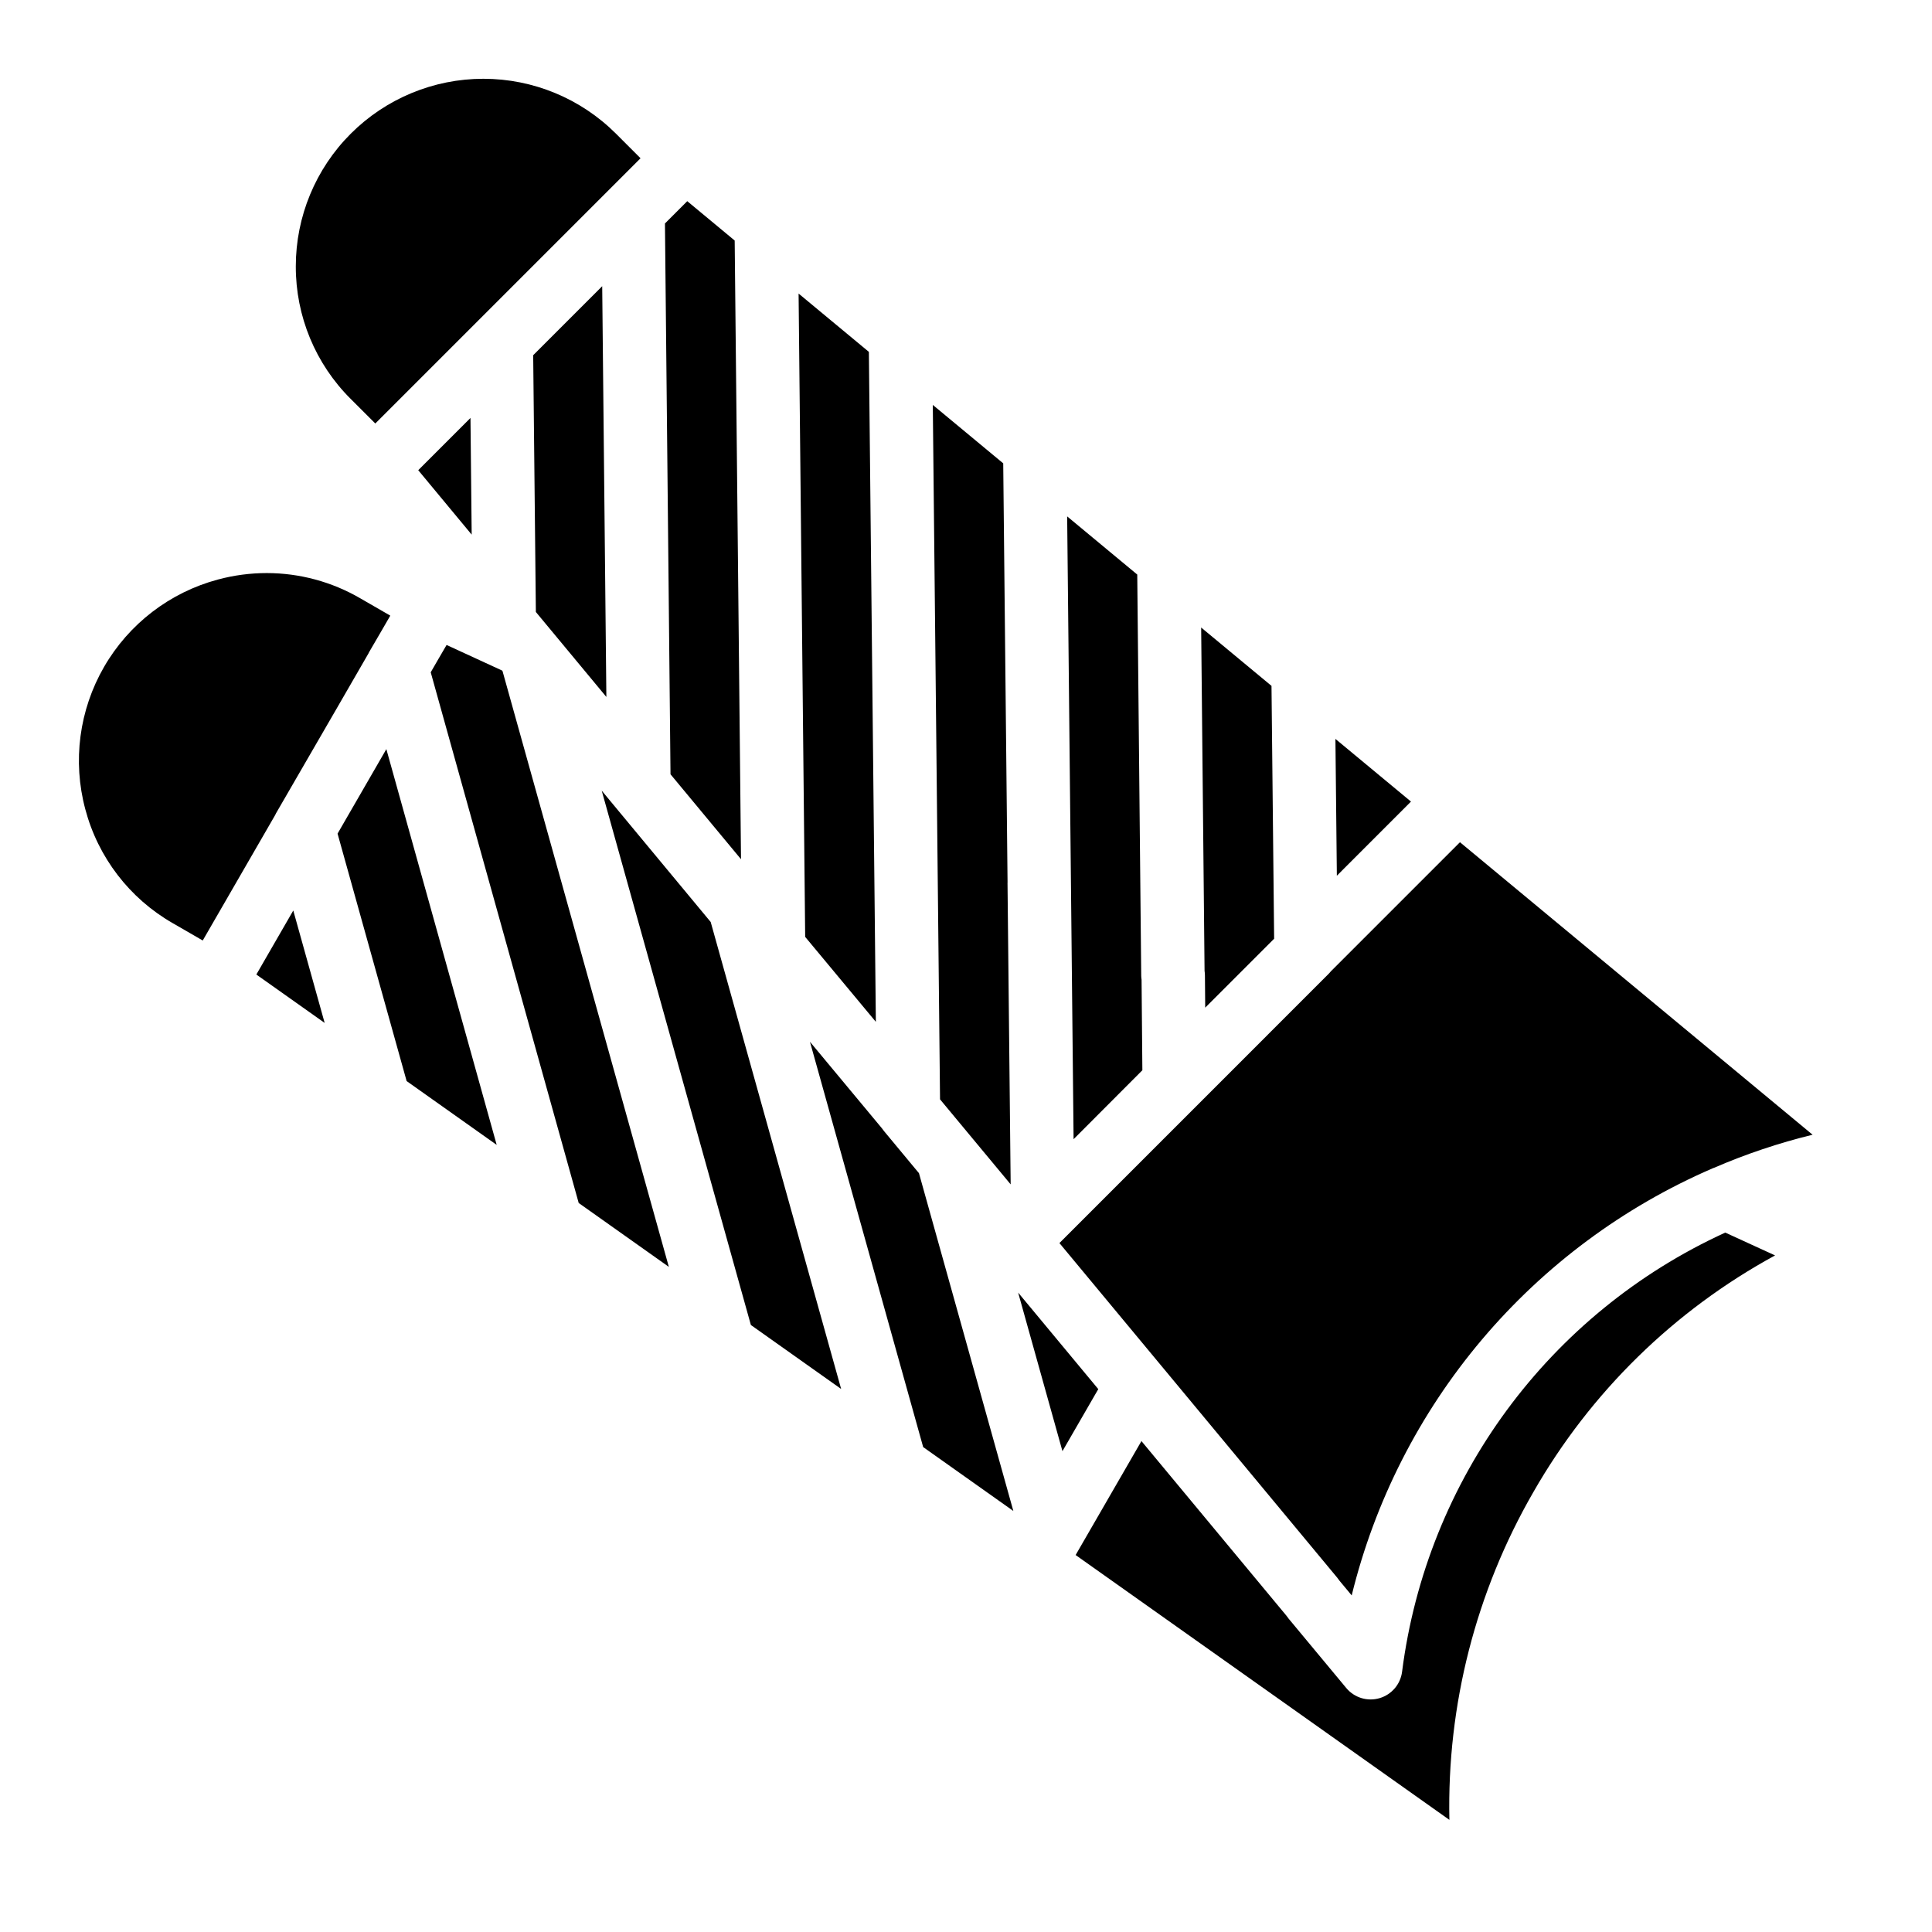 <?xml version="1.0" encoding="UTF-8"?>
<!-- Uploaded to: SVG Repo, www.svgrepo.com, Generator: SVG Repo Mixer Tools -->
<svg fill="#000000" width="800px" height="800px" version="1.1" viewBox="144 144 512 512" xmlns="http://www.w3.org/2000/svg">
 <path d="m388.65 527.49-30.004-107.41 19.051 22.906h0.004c0.172 0.262 0.359 0.512 0.562 0.754l9.273 11.168 25.012 89.516zm-45.66-32.352-39.531-141.61 28.883 34.812 34.57 123.75zm-45.629-32.332-39.215-140.64 1.828-3.168 2.375-4.074 14.695 6.766 0.133 0.16 44.074 157.88zm-45.598-32.309-18.305-65.574 12.93-22.395 29.242 104.88zm194.59-36.301v0.004l0.082 8.234-0.004-0.004c0.004 0.406 0.035 0.812 0.098 1.215l0.211 23.984-18.227 18.27-1.703-165.05 18.574 15.414zm-35.34-16.34-0.012 0.059 0.836 79.957-10.117-12.18-0.066-0.078-8.535-10.277-1.918-184.03 18.664 15.484zm-34.902 36.945-18.73-22.516-1.746-170.49 18.625 15.453zm-35.734-43.094-18.684-22.516-1.473-145.97 5.91-5.91 12.57 10.43zm-54.367-65.527-0.707-68.043 18.289-18.289 1.102 108.85zm-17.328-51.418 0.32 30.918-14.164-17.074zm156.88 273.81-11.742-42.02 21.238 25.578zm37.832-117.53-0.074-8.535c-0.004-0.41-0.035-0.82-0.098-1.227l-0.902-90.98 18.641 15.465 0.699 67.008zm34.887-34.965-0.379-36.258 20.023 16.609zm-275.89-161.49c0-13.184 5.234-25.828 14.559-35.152 9.32-9.32 21.965-14.559 35.148-14.559 13.184 0 25.828 5.238 35.148 14.559l6.504 6.504-7.769 7.769c-0.102 0.098-0.195 0.191-0.293 0.293l-34.605 34.605c-0.113 0.105-0.215 0.207-0.32 0.32l-27.305 27.305-6.508-6.504v0.004c-9.352-9.301-14.594-21.957-14.559-35.145zm-55.785 143.87c-3.414-12.734-1.625-26.301 4.965-37.715 6.59-11.418 17.445-19.75 30.18-23.16 4.223-1.137 8.574-1.711 12.945-1.715 8.699 0.008 17.246 2.312 24.77 6.684l7.965 4.598-2.031 3.519-3.539 6.078-0.012 0.02-0.211 0.422-8.605 14.902-15.871 27.418-0.016 0.035-0.074 0.148-0.191 0.379-19.152 33.168-7.965-4.602c-11.441-6.562-19.777-17.43-23.156-30.18zm55.117 26.836 8.316 29.789-18.105-12.824zm328.62 154.15v0.004c-15.211 26.367-22.902 56.398-22.238 86.832l-99.051-70.18 17.441-30.199 38.438 46.293c0.172 0.262 0.359 0.516 0.562 0.758l15.281 18.391c2.137 2.57 5.598 3.629 8.809 2.691s5.559-3.688 5.981-7.004c6.512-50.992 38.902-95 85.648-116.38l13.195 6.047 0.004 0.004c-26.762 14.57-48.945 36.293-64.07 62.746zm47.895-85.969-0.102 0.039c-0.117 0.051-0.238 0.086-0.352 0.137v0.004c-23.582 10.199-44.48 25.727-61.062 45.355-16.582 19.629-28.391 42.832-34.508 67.789l-3.246-3.906c-0.172-0.262-0.355-0.512-0.555-0.754l-46.43-55.93-0.055-0.066-27.168-32.719 71.254-71.258c0.238-0.234 0.457-0.48 0.664-0.742l34.227-34.23 93.453 77.52c-8.938 2.18-17.676 5.113-26.121 8.766z"/>
</svg>